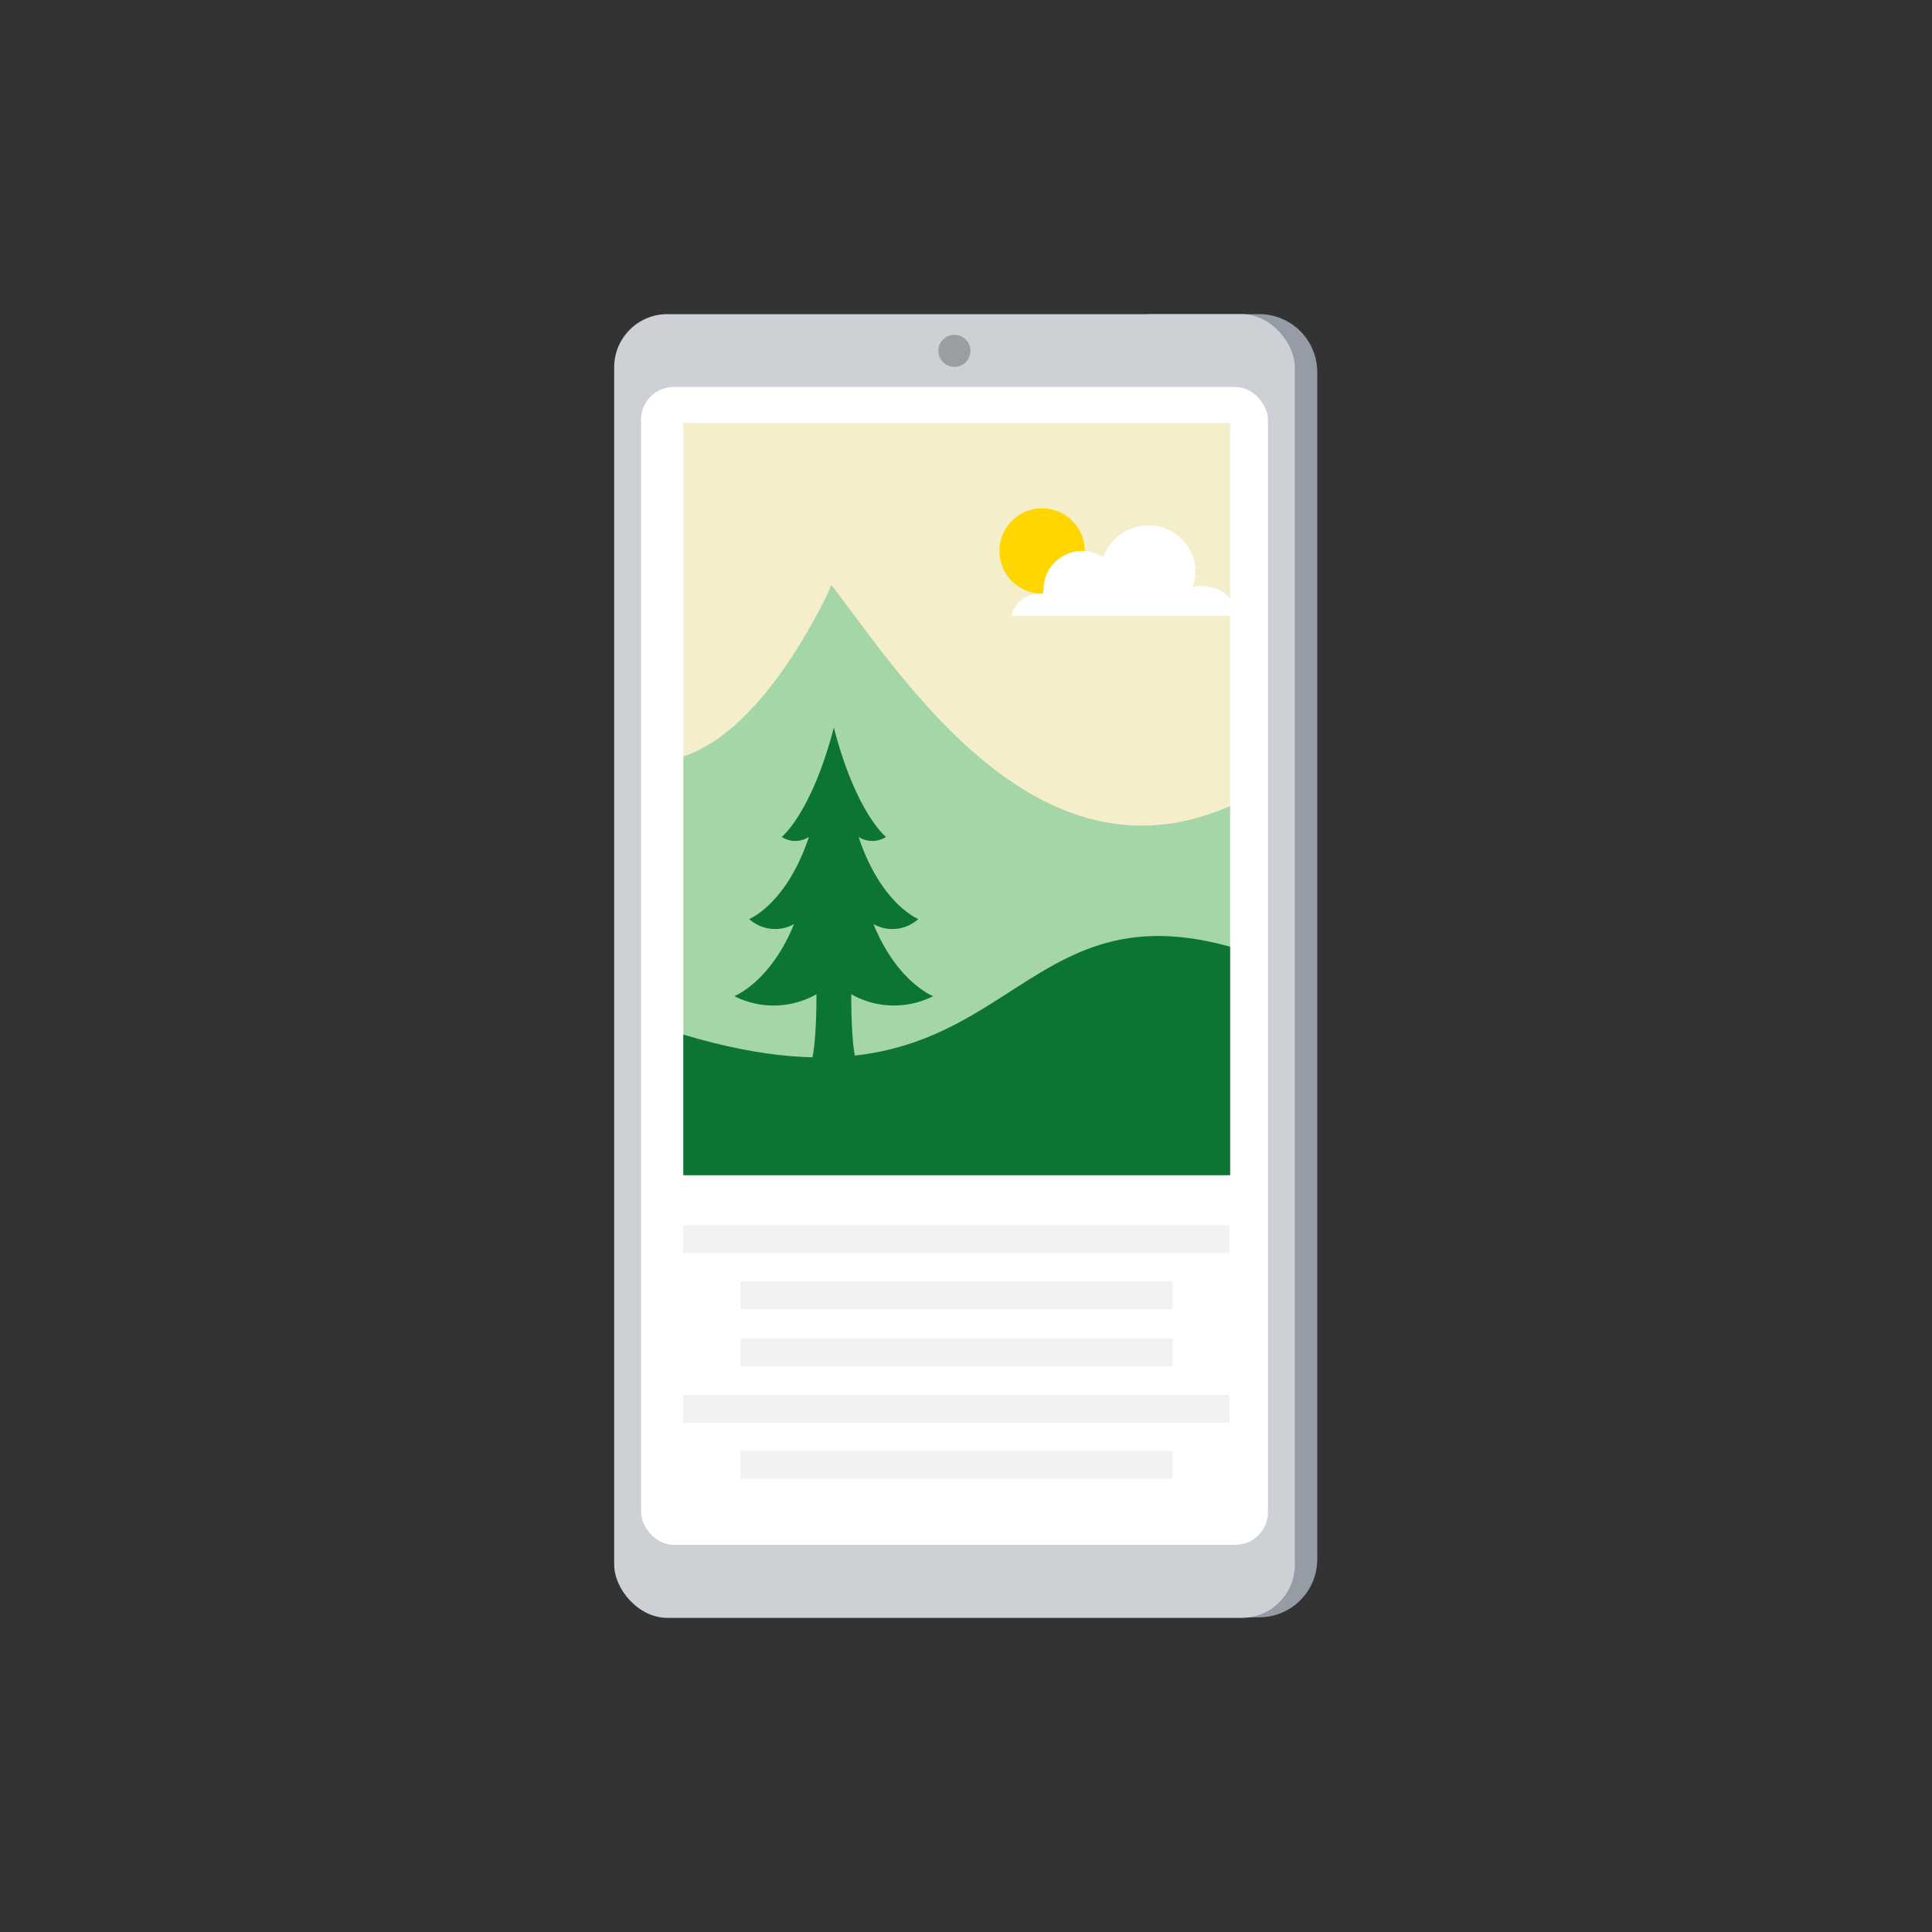 <svg id="Layer_1" data-name="Layer 1" xmlns="http://www.w3.org/2000/svg" xmlns:xlink="http://www.w3.org/1999/xlink" viewBox="0 0 100 100"><rect x="0" y="0" width="100" height="100" fill="#333333" stroke="none"/><defs><style>.cls-1{fill:none;}.cls-2{fill:#959ca5;}.cls-3{fill:#cdd0d5;}.cls-4{fill:#fff;}.cls-5{fill:#676c72;opacity:0.5;}.cls-6{clip-path:url(#clip-path);}.cls-7{fill:#f4eecb;}.cls-8{fill:#a5d6a7;}.cls-9{fill:#0d7533;}.cls-10{fill:#ffd600;}.cls-11{fill:#f1f2f2;}</style><clipPath id="clip-path"><rect class="cls-1" x="35.37" y="21.89" width="28.3" height="38.92"/></clipPath></defs><title>Artboard 1 copy 2</title><rect class="cls-1" width="100" height="100"/><path class="cls-2" d="M59.43,16.26h5.75a3,3,0,0,1,3,3V80.71a3,3,0,0,1-3,3H59.43Z"/><rect class="cls-3" x="31.79" y="16.26" width="35.23" height="67.48" rx="2.75" ry="2.75"/><rect class="cls-4" x="33.18" y="20.03" width="32.45" height="59.93" rx="1.69" ry="1.69"/><circle class="cls-5" cx="49.4" cy="18.16" r="0.83"/><g id="Photo_Landscape" data-name="Photo Landscape"><g id="Photo_Landscape_2" data-name="Photo Landscape 2"><g class="cls-6"><rect class="cls-7" x="35.37" y="21.89" width="28.3" height="38.92"/><path class="cls-1" d="M59.2,29.49a3.38,3.38,0,1,1-3.38-3.37A3.37,3.37,0,0,1,59.2,29.49Z"/><path class="cls-8" d="M63.67,41.72c-10,4.42-17-6.73-20.63-11.43,0,0-3.25,7.44-7.67,8.86V60.81h28.3Z"/><path class="cls-9" d="M63.67,49c-11.94-3.32-11.49,9.59-28.3,4.55v7.28h28.3Z"/><path class="cls-9" d="M48.3,51.56s-1.86-.71-3.09-3.73a2,2,0,0,0,2.32-.26s-1.93-.77-3.09-4.25a1.32,1.32,0,0,0,1.42,0s-1.55-1.22-2.7-5.66c-1.16,4.44-2.7,5.66-2.7,5.66a1.31,1.31,0,0,0,1.41,0c-1.16,3.48-3.09,4.25-3.09,4.25a2,2,0,0,0,2.32.26c-1.22,3-3.09,3.73-3.09,3.73a4.49,4.49,0,0,0,4.25-.1c0,3.47-.39,3.82-.39,3.82h2.57s-.38-.35-.38-3.82A4.48,4.48,0,0,0,48.3,51.56Z"/><circle class="cls-10" cx="53.94" cy="28.52" r="2.21"/><path class="cls-4" d="M62,30.33c-.09,0-.19.07-.28.08a2.22,2.22,0,0,0,.16-.82,2.42,2.42,0,0,0-2.45-2.39,2.45,2.45,0,0,0-2.32,1.65,2,2,0,0,0-1.1-.33,2,2,0,0,0-2,2c0,.17-.06.24-.12.24a1.4,1.4,0,0,0-1.52,1.11H63.9C63.9,30.74,63.06,30.33,62,30.33Z"/></g></g></g><rect class="cls-11" x="35.37" y="63.42" width="28.27" height="1.44"/><rect class="cls-11" x="38.33" y="66.32" width="22.36" height="1.44"/><rect class="cls-11" x="38.33" y="69.27" width="22.36" height="1.44"/><rect class="cls-11" x="35.37" y="72.2" width="28.27" height="1.44"/><rect class="cls-11" x="38.33" y="75.1" width="22.36" height="1.44"/></svg>